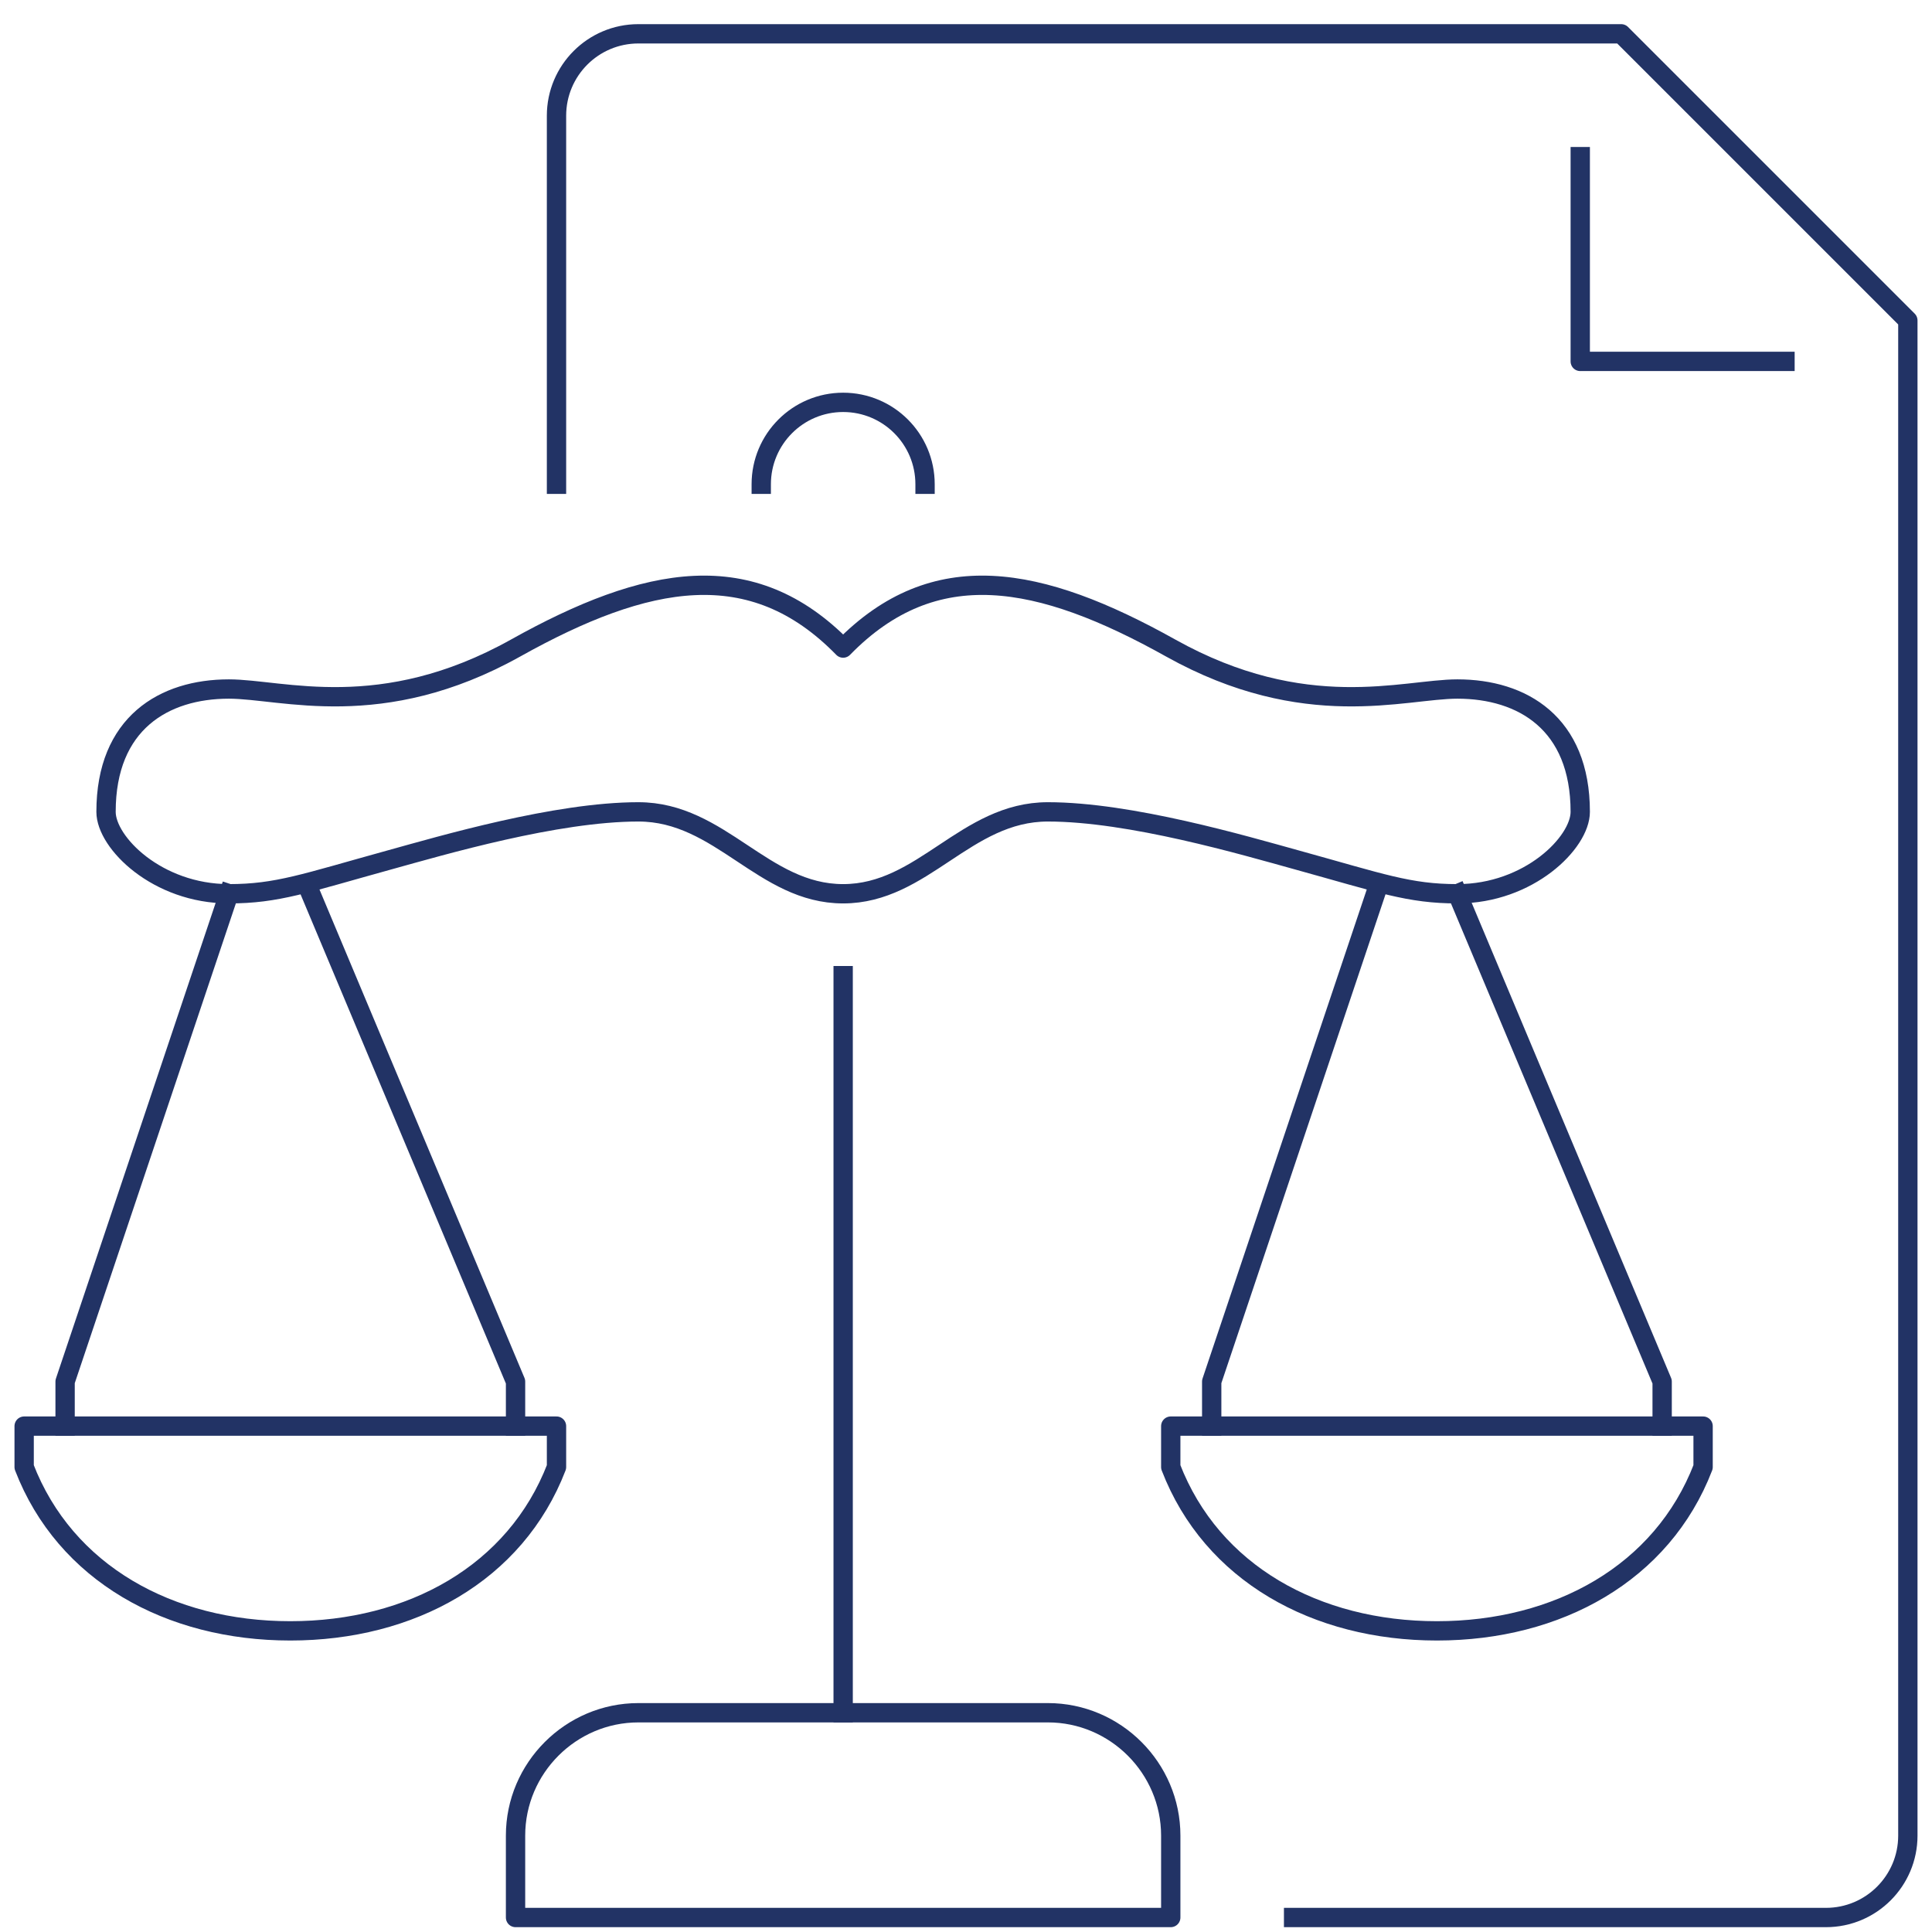 <?xml version="1.0" encoding="utf-8"?>
<!-- Generator: Adobe Illustrator 16.0.0, SVG Export Plug-In . SVG Version: 6.00 Build 0)  -->
<!DOCTYPE svg PUBLIC "-//W3C//DTD SVG 1.1//EN" "http://www.w3.org/Graphics/SVG/1.1/DTD/svg11.dtd">
<svg version="1.1" id="Livello_1" xmlns="http://www.w3.org/2000/svg" xmlns:xlink="http://www.w3.org/1999/xlink" x="0px" y="0px"
	 width="200px" height="200px" viewBox="0 0 200 200" enable-background="new 0 0 200 200" xml:space="preserve">
<path fill="none" stroke="#223365" stroke-width="2" stroke-linecap="square" stroke-linejoin="round" stroke-miterlimit="10" d="
	M-150.177,117.811L-176.5,40.5l-26.512,77.311"/>
<circle fill="#223365" cx="-176.5" cy="38.615" r="9.428"/>
<g>
	
		<line fill="none" stroke="#223365" stroke-width="2" stroke-linecap="square" stroke-linejoin="round" stroke-miterlimit="10" x1="87.283" y1="177.304" x2="87.283" y2="101"/>
	
		<polyline fill="none" stroke="#223365" stroke-width="2" stroke-linecap="square" stroke-linejoin="round" stroke-miterlimit="10" points="
		23.696,92.521 6.739,143.021 6.739,147.631 	"/>
	
		<polyline fill="none" stroke="#223365" stroke-width="2" stroke-linecap="square" stroke-linejoin="round" stroke-miterlimit="10" points="
		53.369,147.631 53.369,143.021 32.173,92.521 	"/>
	<path fill="none" stroke="#223365" stroke-width="2" stroke-linecap="square" stroke-linejoin="round" stroke-miterlimit="10" d="
		M2.5,147.631v4.238c4.239,11.004,15.059,16.957,27.554,16.957c12.497,0,23.315-5.953,27.555-16.957v-4.238H2.5z"/>
	
		<polyline fill="none" stroke="#223365" stroke-width="2" stroke-linecap="square" stroke-linejoin="round" stroke-miterlimit="10" points="
		142.393,92.521 125.435,143.021 125.435,147.631 	"/>
	
		<polyline fill="none" stroke="#223365" stroke-width="2" stroke-linecap="square" stroke-linejoin="round" stroke-miterlimit="10" points="
		172.065,147.631 172.065,143.021 150.869,92.521 	"/>
	<path fill="none" stroke="#223365" stroke-width="2" stroke-linecap="square" stroke-linejoin="round" stroke-miterlimit="10" d="
		M121.196,147.631v4.238c4.238,11.004,15.059,16.957,27.554,16.957s23.315-5.953,27.554-16.957v-4.238H121.196z"/>
	<path fill="none" stroke="#223365" stroke-width="2" stroke-linecap="square" stroke-linejoin="round" stroke-miterlimit="10" d="
		M78.804,50.131c0-4.683,3.796-8.479,8.479-8.479c4.682,0,8.478,3.796,8.478,8.479"/>
	<path fill="none" stroke="#223365" stroke-width="2" stroke-linecap="square" stroke-linejoin="round" stroke-miterlimit="10" d="
		M150.869,71.327c-5.528,0-15.753,3.532-29.673-4.239c-13.603-7.596-24.469-9.676-33.914,0c-9.445-9.676-20.312-7.596-33.914,0
		c-13.919,7.771-24.146,4.239-29.673,4.239c-6.714,0-12.718,3.532-12.718,12.717c0,3.179,5.298,8.478,12.718,8.478
		c5.015,0,7.867-1.084,16.596-3.496c5.501-1.522,17.271-4.982,25.795-4.982s12.904,8.478,21.196,8.478
		c8.292,0,12.672-8.478,21.195-8.478c8.524,0,20.294,3.46,25.795,4.982c8.728,2.412,11.581,3.496,16.597,3.496
		c7.419,0,12.718-5.299,12.718-8.478C163.587,74.858,157.583,71.327,150.869,71.327z"/>
	<path fill="none" stroke="#223365" stroke-width="2" stroke-linecap="square" stroke-linejoin="round" stroke-miterlimit="10" d="
		M121.196,198.5v-8.479c0-6.995-5.724-12.718-12.719-12.718H66.087c-6.994,0-12.718,5.723-12.718,12.718v8.479H121.196z"/>
	<path fill="none" stroke="#223365" stroke-width="2" stroke-linecap="square" stroke-linejoin="round" stroke-miterlimit="10" d="
		M57.609,50.131V11.979c0-4.682,3.796-8.479,8.478-8.479h101.739L197.5,33.173v156.848c0,4.683-3.796,8.479-8.479,8.479h-55.108"/>
	
		<polyline fill="none" stroke="#223365" stroke-width="2" stroke-linecap="square" stroke-linejoin="round" stroke-miterlimit="10" points="
		184.782,37.413 163.587,37.413 163.587,16.217 	"/>
</g>
</svg>
